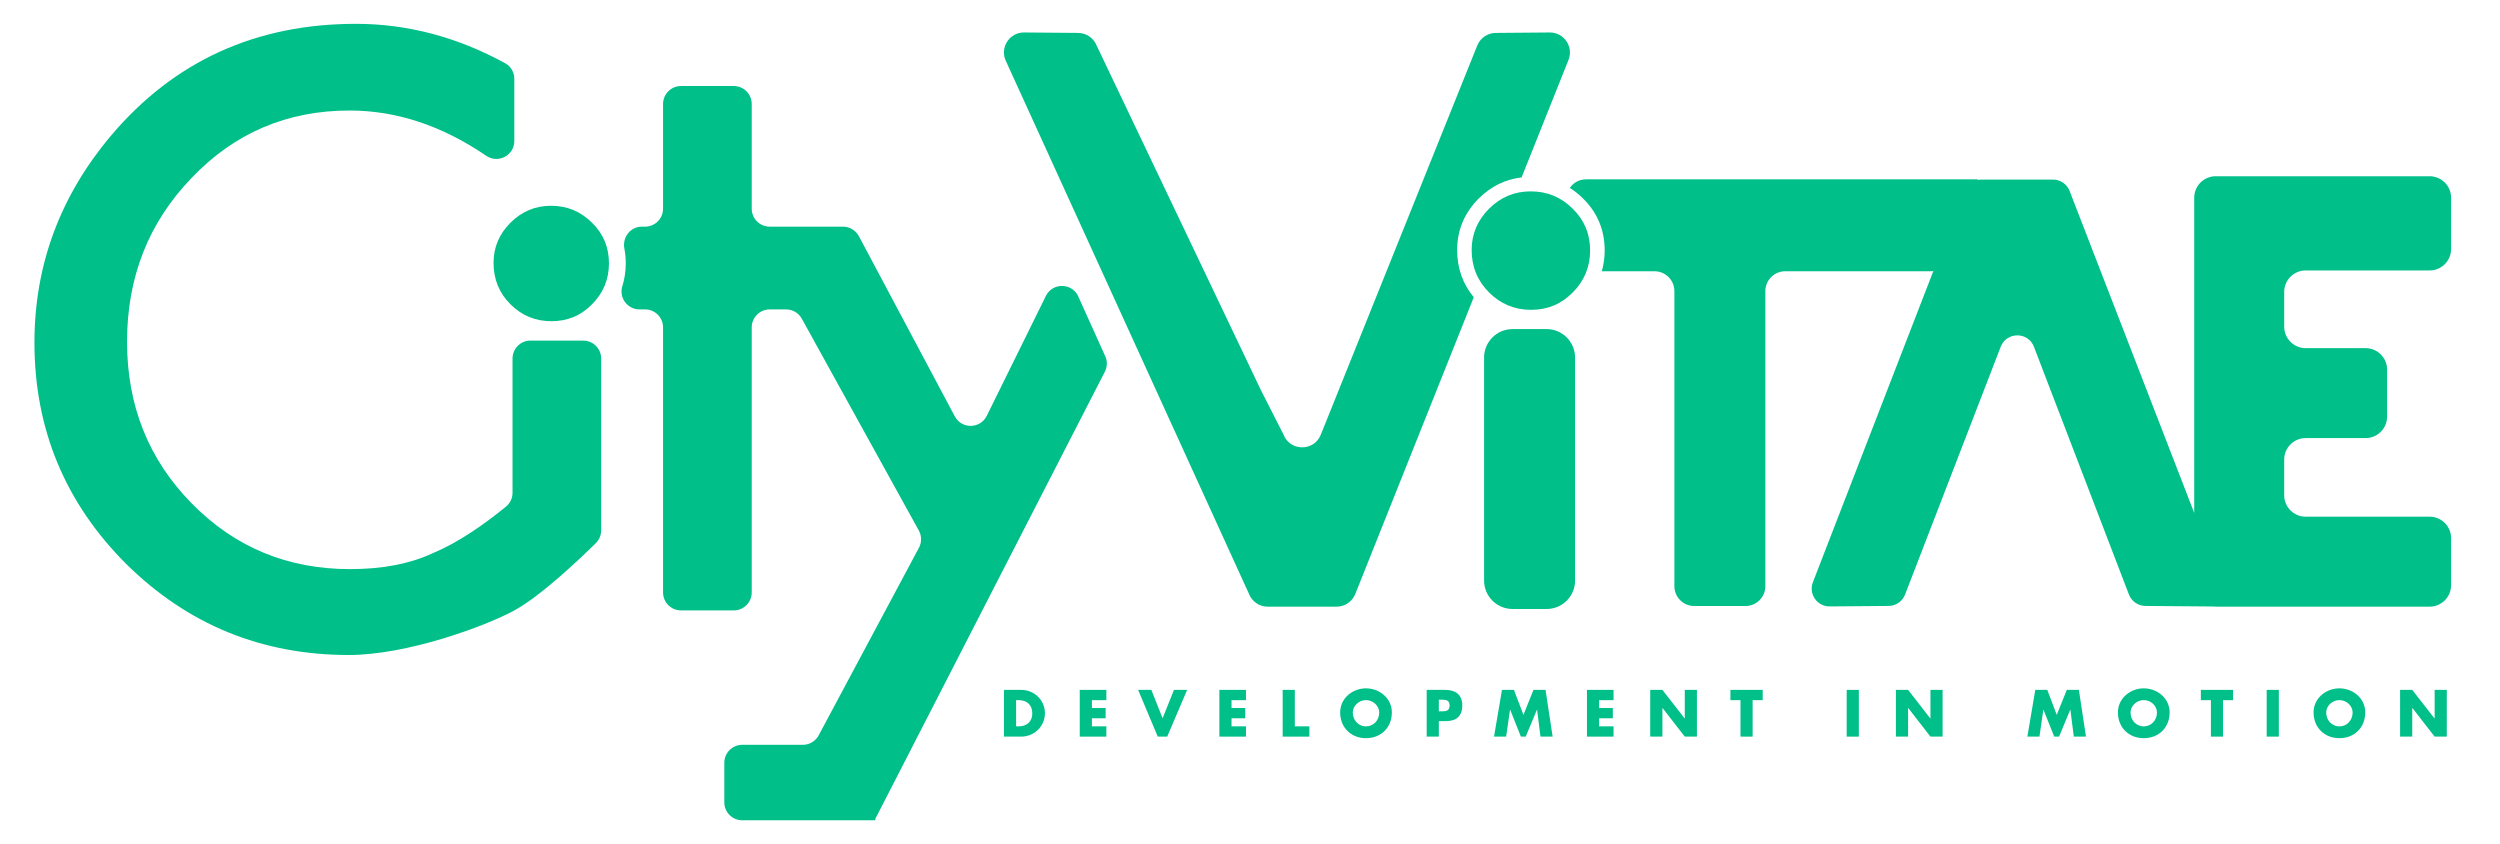 <?xml version="1.0" encoding="utf-8"?>
<svg xmlns="http://www.w3.org/2000/svg" fill="none" height="100%" overflow="visible" preserveAspectRatio="none" style="display: block;" viewBox="0 0 77 26" width="100%">
<g clip-path="url(#clip0_0_21260)" id="logo-cv 1">
<g id="93XhudVvMYNgM1RUzqyS5">
<path d="M15.786 15.178C15.786 15.343 15.712 15.501 15.583 15.605C15.216 15.904 14.863 16.165 14.524 16.388C14.108 16.663 13.705 16.882 13.317 17.044C12.621 17.367 11.776 17.529 10.781 17.529C8.855 17.529 7.229 16.854 5.903 15.503C4.576 14.152 3.913 12.493 3.913 10.527C3.913 8.537 4.576 6.854 5.903 5.479C7.221 4.096 8.843 3.404 10.769 3.404C12.21 3.404 13.612 3.869 14.976 4.798C15.343 5.049 15.841 4.787 15.841 4.342V2.429C15.841 2.229 15.735 2.042 15.559 1.947C14.077 1.138 12.545 0.734 10.963 0.734C7.881 0.734 5.369 1.879 3.427 4.168C1.85 6.037 1.061 8.165 1.061 10.551C1.061 13.213 2.003 15.486 3.888 17.371C5.781 19.24 8.067 20.174 10.745 20.174C12.524 20.174 14.923 19.302 15.841 18.801C16.682 18.342 17.912 17.162 18.352 16.728C18.457 16.624 18.516 16.483 18.516 16.335V11.044C18.516 10.738 18.268 10.49 17.962 10.49H16.339C16.033 10.49 15.786 10.738 15.786 11.044V15.178Z" fill="#00BF89" id="Vector"/>
</g>
<g id="mVwBrgaHKEuEapNhyCj3R">
<path d="M34.056 11.005L33.228 9.169C33.06 8.713 32.428 8.68 32.213 9.116L30.392 12.808C30.192 13.213 29.619 13.222 29.407 12.823L26.454 7.275C26.358 7.095 26.17 6.981 25.966 6.981H23.706C23.401 6.981 23.153 6.734 23.153 6.428V3.203C23.153 2.897 22.905 2.649 22.599 2.649H20.976C20.67 2.649 20.422 2.897 20.422 3.203V6.428C20.422 6.734 20.174 6.981 19.869 6.981H19.771C19.416 6.981 19.164 7.309 19.231 7.657C19.259 7.803 19.273 7.953 19.273 8.11C19.273 8.358 19.238 8.594 19.168 8.814C19.057 9.169 19.324 9.53 19.697 9.53H19.869C20.174 9.53 20.422 9.778 20.422 10.083V18.247C20.422 18.553 20.67 18.801 20.976 18.801H22.599C22.905 18.801 23.153 18.553 23.153 18.247V10.083C23.153 9.778 23.401 9.53 23.706 9.53H24.212C24.413 9.53 24.599 9.639 24.696 9.816L28.3 16.341C28.391 16.505 28.392 16.704 28.304 16.87L25.216 22.647C25.12 22.827 24.933 22.94 24.728 22.94H22.862C22.557 22.94 22.309 23.188 22.309 23.493V24.712C22.309 25.018 22.557 25.265 22.862 25.265H26.961V25.218L34.029 11.45C34.1 11.312 34.11 11.151 34.056 11.005Z" fill="#00BF89" id="Vector_2"/>
</g>
<g id="9DiLxrDPkyp1dmIOiS_L6">
<path d="M16.972 6.338C16.487 6.338 16.07 6.512 15.722 6.86C15.374 7.208 15.201 7.62 15.201 8.098C15.201 8.599 15.374 9.024 15.722 9.372C16.07 9.72 16.491 9.893 16.984 9.893C17.478 9.893 17.895 9.72 18.234 9.372C18.582 9.024 18.756 8.603 18.756 8.11C18.756 7.616 18.582 7.2 18.234 6.86C17.886 6.512 17.466 6.338 16.972 6.338Z" fill="#00BF89" id="Vector_3"/>
</g>
<g id="_3b26T1BsAgCEXCn2SMwr">
<path d="M71.015 8.33H74.832C75.198 8.33 75.494 8.034 75.494 7.668V6.09C75.494 5.725 75.198 5.428 74.832 5.428H68.244C67.879 5.428 67.582 5.725 67.582 6.09V15.797L63.744 5.882C63.662 5.67 63.459 5.531 63.232 5.531H61.014C60.978 5.531 60.944 5.536 60.91 5.542L60.916 5.524H48.849C48.633 5.524 48.456 5.632 48.351 5.788C48.493 5.878 48.628 5.984 48.753 6.109C49.198 6.544 49.424 7.083 49.424 7.712C49.424 7.937 49.393 8.152 49.336 8.354C49.339 8.354 49.341 8.355 49.343 8.355H50.959C51.297 8.355 51.571 8.629 51.571 8.966V18.054C51.571 18.391 51.844 18.665 52.182 18.665H53.761C54.099 18.665 54.373 18.391 54.373 18.054V8.966C54.373 8.629 54.647 8.355 54.984 8.355H59.475C59.5 8.355 59.523 8.352 59.547 8.349L55.838 17.931C55.698 18.293 55.967 18.681 56.354 18.678L58.169 18.663C58.394 18.661 58.595 18.522 58.676 18.312L61.622 10.68C61.803 10.212 62.467 10.212 62.646 10.682L65.571 18.311C65.652 18.521 65.853 18.661 66.079 18.663L68.17 18.68C68.194 18.683 68.219 18.685 68.244 18.685H74.832C75.198 18.685 75.494 18.388 75.494 18.023V16.576C75.494 16.211 75.198 15.914 74.832 15.914H71.015C70.649 15.914 70.353 15.618 70.353 15.252V14.155C70.353 13.79 70.649 13.493 71.015 13.493H72.861C73.226 13.493 73.523 13.197 73.523 12.831V11.385C73.523 11.019 73.226 10.723 72.861 10.723H71.015C70.649 10.723 70.353 10.426 70.353 10.06V8.992C70.353 8.627 70.649 8.33 71.015 8.33Z" fill="#00BF89" id="Vector_4"/>
</g>
<g id="aWXRA0_BFClpuDNhI29TO">
<path d="M47.636 10.136H46.586C46.102 10.136 45.71 10.529 45.71 11.012V17.881C45.71 18.365 46.102 18.757 46.586 18.757H47.636C48.12 18.757 48.512 18.365 48.512 17.881V11.012C48.512 10.529 48.12 10.136 47.636 10.136Z" fill="#00BF89" id="Vector_5"/>
</g>
<g id="9sv0_WAqcQ4p7JE6gISQ6">
<path d="M47.145 5.894C46.647 5.894 46.22 6.072 45.862 6.429C45.506 6.786 45.327 7.21 45.327 7.7C45.327 8.214 45.506 8.65 45.862 9.007C46.22 9.364 46.651 9.543 47.158 9.543C47.664 9.543 48.092 9.364 48.441 9.007C48.797 8.65 48.976 8.219 48.976 7.712C48.976 7.206 48.797 6.778 48.441 6.429C48.084 6.072 47.652 5.894 47.145 5.894Z" fill="#00BF89" id="Vector_6"/>
</g>
<g id="QxETIgnjMUK0gonT-XRyk">
<path d="M45.546 6.113C45.92 5.739 46.363 5.523 46.865 5.464L48.31 1.845C48.472 1.437 48.169 0.996 47.731 1L46.068 1.014C45.817 1.016 45.593 1.169 45.5 1.402L40.68 13.39C40.471 13.913 39.728 13.906 39.529 13.379L38.833 12.01L33.776 1.402C33.683 1.169 33.459 1.016 33.208 1.014L31.544 1C31.106 0.996 30.804 1.437 30.966 1.845L38.467 18.288C38.558 18.527 38.788 18.685 39.044 18.685H41.17C41.422 18.685 41.65 18.53 41.743 18.295L45.392 9.155C45.052 8.745 44.88 8.256 44.88 7.7C44.88 7.089 45.104 6.555 45.546 6.113Z" fill="#00BF89" id="Vector_7"/>
</g>
<g id="HxKEHGmQH3A_g-2zNp1db">
<path d="M31.296 22.371H31.38C31.604 22.371 31.794 22.249 31.794 21.968C31.794 21.71 31.624 21.565 31.384 21.565H31.296V22.371ZM30.922 21.248H31.453C31.854 21.248 32.184 21.563 32.184 21.968C32.184 22.373 31.852 22.688 31.453 22.688H30.922V21.248Z" fill="#00BF89" id="Vector_8"/>
</g>
<g id="19HAQ6QAlvMIlRQM7Q6_7">
<path d="M33.631 21.565V21.806H34.053V22.123H33.631V22.371H34.076V22.688H33.256V21.248H34.076V21.565H33.631Z" fill="#00BF89" id="Vector_9"/>
</g>
<g id="HhU-IwFoOnPHRhEBT54ap">
<path d="M35.808 22.123L36.158 21.248H36.564L35.95 22.688H35.659L35.054 21.248H35.461L35.808 22.123Z" fill="#00BF89" id="Vector_10"/>
</g>
<g id="rDJnGDhLXNIThemZK0H1I">
<path d="M37.931 21.565V21.806H38.353V22.123H37.931V22.371H38.376V22.688H37.557V21.248H38.376V21.565H37.931Z" fill="#00BF89" id="Vector_11"/>
</g>
<g id="NYRLk_dt0j4kMvYMuTm3s">
<path d="M39.88 22.371H40.329V22.688H39.506V21.248H39.88V22.371Z" fill="#00BF89" id="Vector_12"/>
</g>
<g id="1kFgEYP5dlAGq7PRRlEJa">
<path d="M41.666 21.944C41.666 22.192 41.849 22.373 42.073 22.373C42.297 22.373 42.48 22.192 42.48 21.944C42.48 21.745 42.297 21.563 42.073 21.563C41.849 21.563 41.666 21.745 41.666 21.944ZM42.869 21.942C42.869 22.407 42.535 22.736 42.073 22.736C41.611 22.736 41.277 22.407 41.277 21.942C41.277 21.506 41.658 21.201 42.073 21.201C42.487 21.201 42.869 21.506 42.869 21.942Z" fill="#00BF89" id="Vector_13"/>
</g>
<g id="f83QGKKaPzkTM0h2NM_gG">
<path d="M44.316 21.909H44.379C44.514 21.909 44.648 21.909 44.648 21.733C44.648 21.552 44.524 21.55 44.379 21.55H44.316V21.909ZM43.942 21.248H44.514C44.824 21.248 45.038 21.392 45.038 21.722C45.038 22.062 44.855 22.211 44.528 22.211H44.316V22.688H43.942V21.248Z" fill="#00BF89" id="Vector_14"/>
</g>
<g id="TGjL-hdG0QESs5qu_nZ10">
<path d="M46.261 21.248H46.629L46.922 22.018L47.231 21.248H47.603L47.821 22.688H47.447L47.342 21.859H47.338L46.992 22.688H46.843L46.513 21.859H46.509L46.389 22.688H46.016L46.261 21.248Z" fill="#00BF89" id="Vector_15"/>
</g>
<g id="VDtTfz2jp0kEzmB06FuOr">
<path d="M49.253 21.565V21.806H49.675V22.123H49.253V22.371H49.697V22.688H48.878V21.248H49.697V21.565H49.253Z" fill="#00BF89" id="Vector_16"/>
</g>
<g id="S3MjqwGqiQ9P53na97wjM">
<path d="M50.827 21.248H51.202L51.887 22.128H51.891V21.248H52.265V22.688H51.891L51.205 21.806H51.202V22.688H50.827V21.248Z" fill="#00BF89" id="Vector_17"/>
</g>
<g id="GNliqS25K4pYFIlqNuGGd">
<path d="M53.981 22.688H53.607V21.565H53.297V21.248H54.291V21.565H53.981V22.688Z" fill="#00BF89" id="Vector_18"/>
</g>
<g id="tJpkA2L3TbIRAysI1rAX5">
<path d="M57.252 22.688H56.878V21.248H57.252V22.688Z" fill="#00BF89" id="Vector_19"/>
</g>
<g id="atGlKoDufj3_-SXvUtRfS">
<path d="M58.394 21.248H58.769L59.454 22.128H59.458V21.248H59.832V22.688H59.458L58.773 21.806H58.769V22.688H58.394V21.248Z" fill="#00BF89" id="Vector_20"/>
</g>
<g id="ov4-ZBZuTTjCts9miFBF1">
<path d="M62.687 21.248H63.056L63.348 22.018L63.658 21.248H64.03L64.248 22.688H63.873L63.768 21.859H63.764L63.419 22.688H63.27L62.939 21.859H62.935L62.815 22.688H62.443L62.687 21.248Z" fill="#00BF89" id="Vector_21"/>
</g>
<g id="HBsaZ1aKQW_FHdxo0FAwZ">
<path d="M65.621 21.944C65.621 22.192 65.805 22.373 66.028 22.373C66.252 22.373 66.435 22.192 66.435 21.944C66.435 21.745 66.252 21.563 66.028 21.563C65.805 21.563 65.621 21.745 65.621 21.944ZM66.825 21.942C66.825 22.407 66.491 22.736 66.028 22.736C65.566 22.736 65.232 22.407 65.232 21.942C65.232 21.506 65.614 21.201 66.028 21.201C66.443 21.201 66.825 21.506 66.825 21.942Z" fill="#00BF89" id="Vector_22"/>
</g>
<g id="1mSyOzKKutSc9WMGRwtxt">
<path d="M68.47 22.688H68.096V21.565H67.786V21.248H68.779V21.565H68.47V22.688Z" fill="#00BF89" id="Vector_23"/>
</g>
<g id="mulIKmIbpboiRv3AMamxh">
<path d="M70.188 22.688H69.814V21.248H70.188V22.688Z" fill="#00BF89" id="Vector_24"/>
</g>
<g id="3K3IoY0z43ZUeiSgTRH57">
<path d="M71.647 21.944C71.647 22.192 71.83 22.373 72.054 22.373C72.277 22.373 72.461 22.192 72.461 21.944C72.461 21.745 72.277 21.563 72.054 21.563C71.83 21.563 71.647 21.745 71.647 21.944ZM72.85 21.942C72.85 22.407 72.516 22.736 72.054 22.736C71.592 22.736 71.258 22.407 71.258 21.942C71.258 21.506 71.64 21.201 72.054 21.201C72.468 21.201 72.85 21.506 72.85 21.942Z" fill="#00BF89" id="Vector_25"/>
</g>
<g id="LvSmlZ8SUWcR0MIlzMAi3">
<path d="M73.923 21.248H74.297L74.983 22.128H74.987V21.248H75.361V22.688H74.987L74.301 21.806H74.297V22.688H73.923V21.248Z" fill="#00BF89" id="Vector_26"/>
</g>
</g>
<defs>
<clipPath id="clip0_0_21260">
<rect fill="white" height="26" width="76.555"/>
</clipPath>
</defs>
</svg>